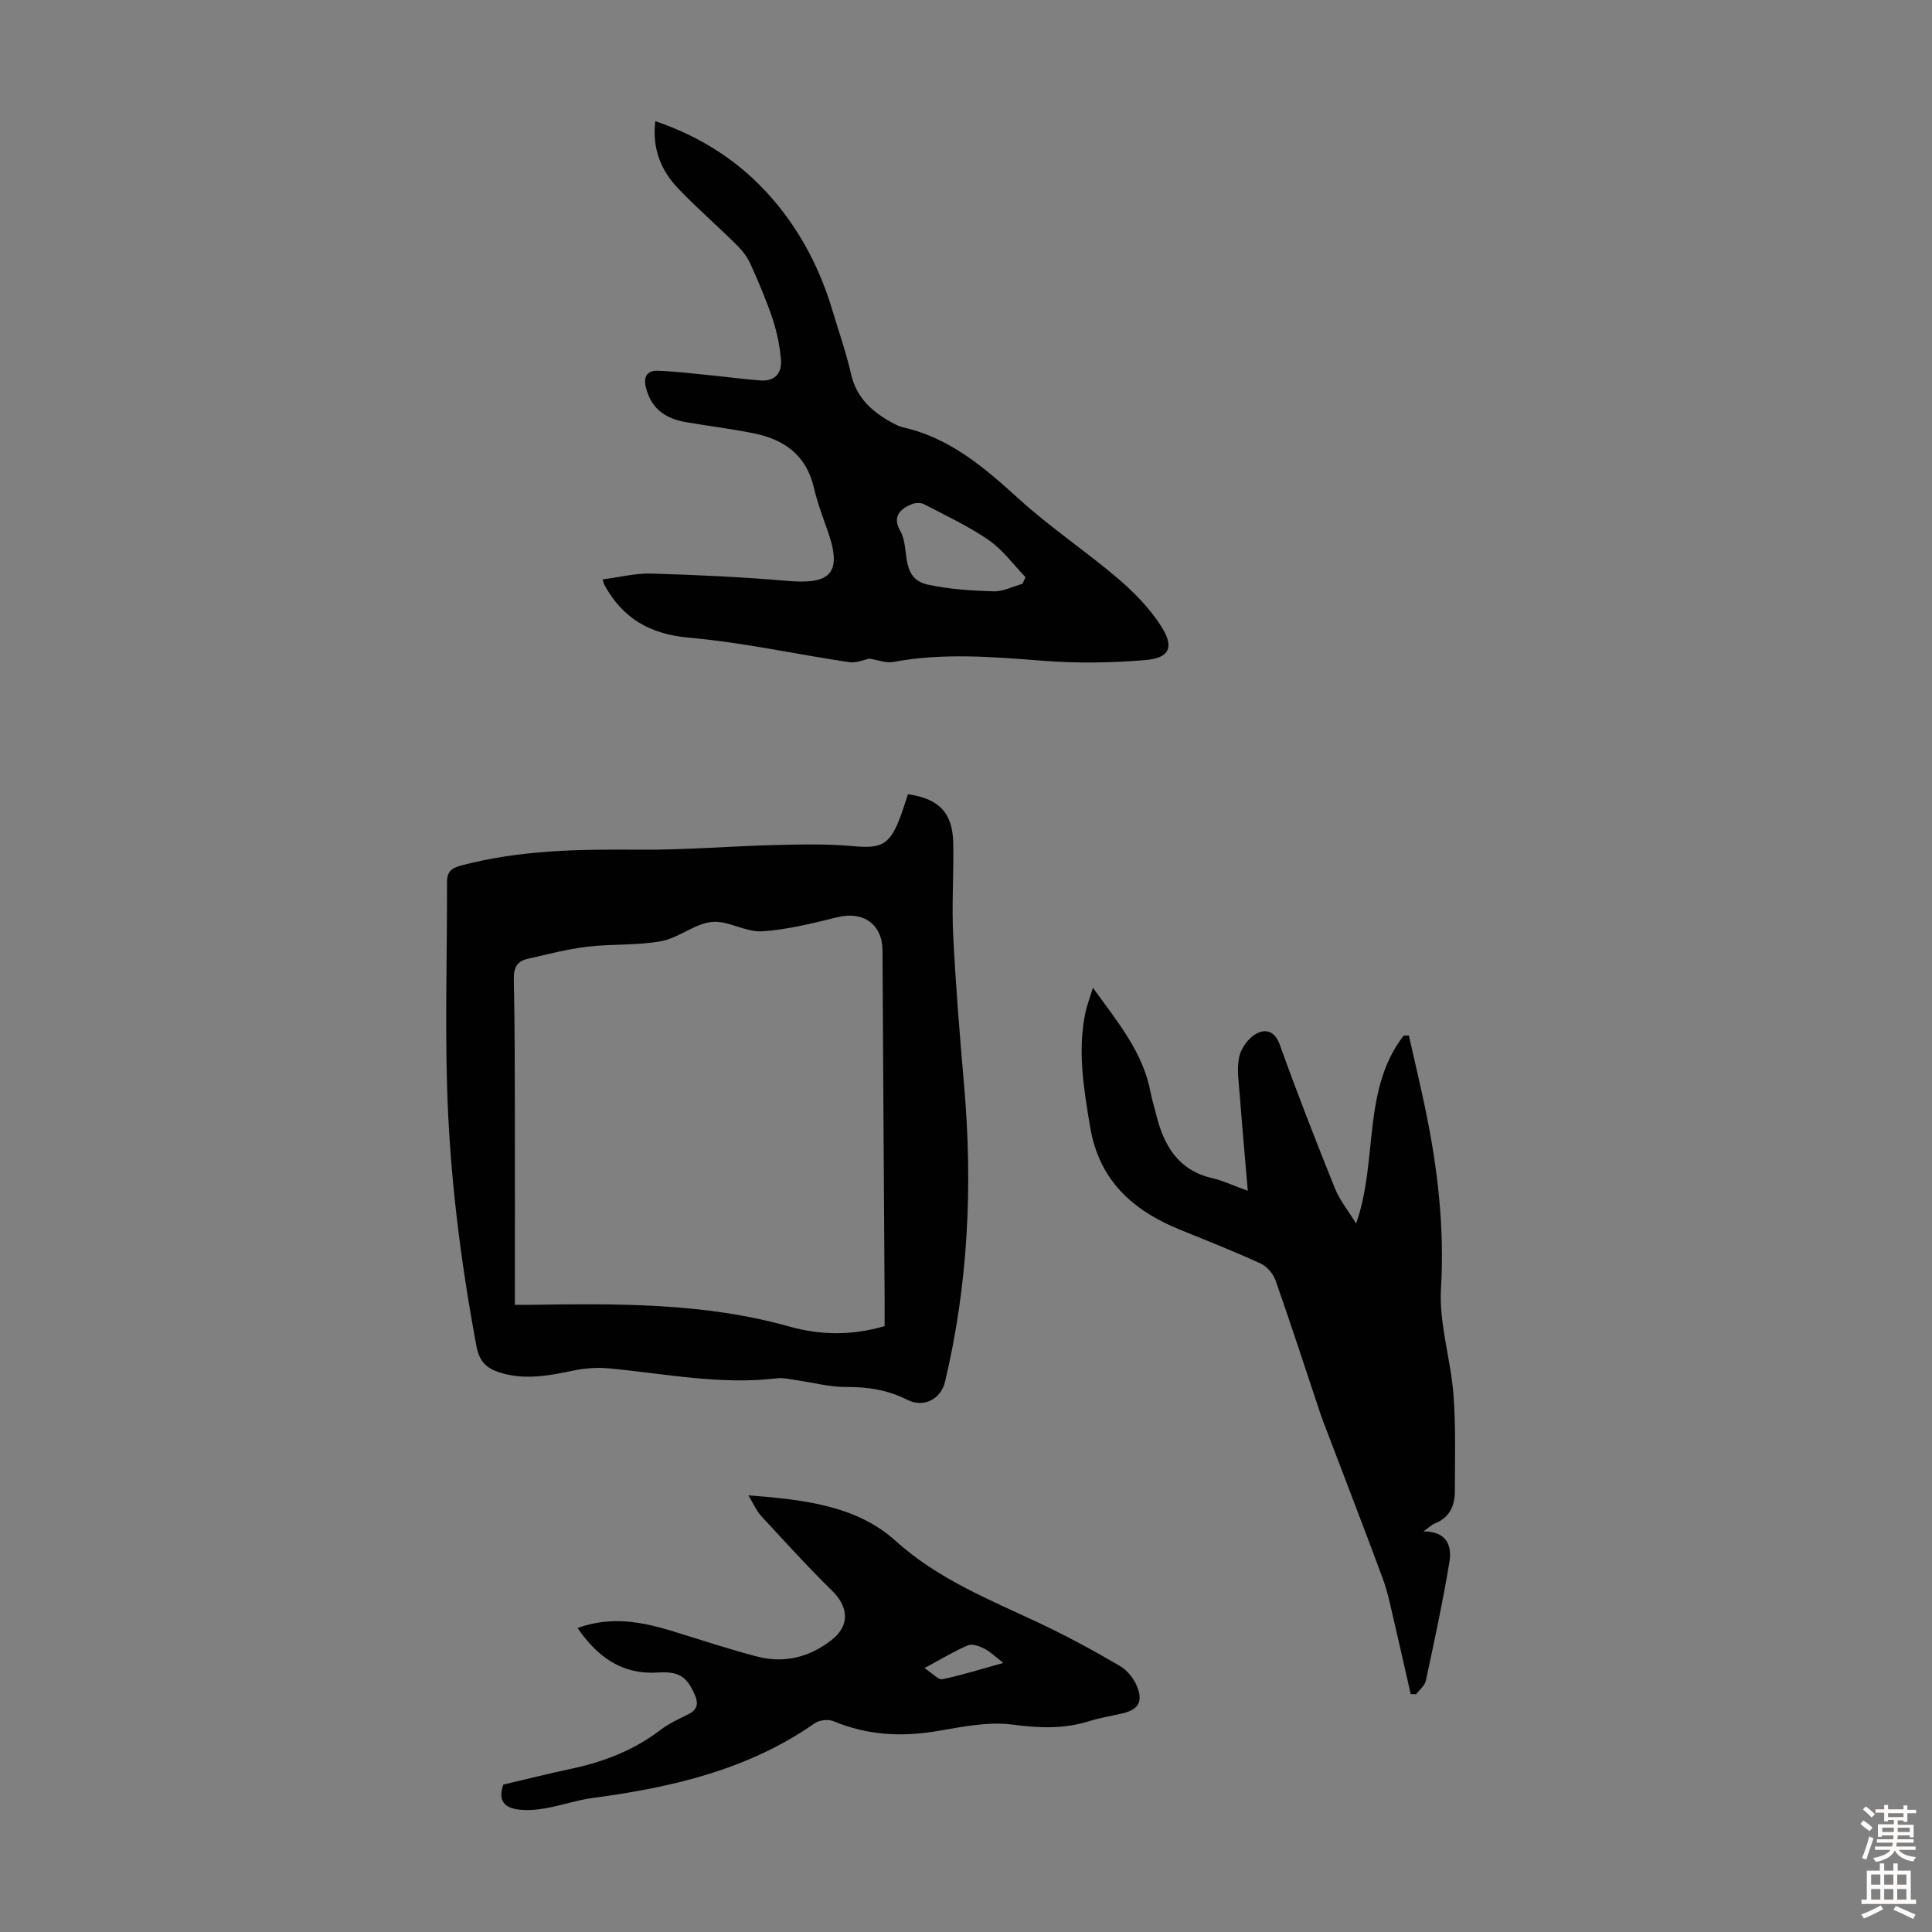 <svg enable-background="new 0 0 400 400" viewBox="0 0 400 400" xmlns="http://www.w3.org/2000/svg"><rect x="0" y="0" width="400" height="400" fill="#808080" stroke="none"/><g fill="#010102"><path d="m187.98 164.43c6.47.94 9.26 3.85 9.38 10.16.12 6.37-.33 12.76-.01 19.12.52 10.36 1.36 20.71 2.26 31.05 1.8 20.65.86 41.1-3.95 61.31-.87 3.67-4.47 5.45-7.83 3.74-4-2.03-8.13-2.68-12.6-2.65-3.46.03-6.93-.93-10.4-1.42-1.32-.19-2.69-.53-3.99-.37-11.71 1.39-23.17-.97-34.72-2.06-2.48-.24-5.1-.04-7.55.48-5.08 1.07-10.11 1.99-15.21.34-2.58-.83-4.12-2.26-4.69-5.3-3.37-17.94-5.61-36.02-6.12-54.26-.39-13.96.03-27.94 0-41.92-.01-2.24.94-2.93 3.01-3.48 12.03-3.18 24.27-3.36 36.6-3.25 9.48.08 18.97-.73 28.46-.97 5.35-.13 10.75-.25 16.06.24 5.59.51 7.4-.19 9.49-5.45.69-1.74 1.21-3.55 1.81-5.31zm-81.38 105.72c1.66 0 2.32.01 2.98 0 18.11-.25 36.18-.49 53.9 4.51 6.31 1.78 12.99 1.89 19.67-.11 0-1.97.01-3.85 0-5.74-.15-24.03-.31-48.06-.44-72.08-.03-5.34-3.96-8.13-9.25-6.85-5.18 1.26-10.44 2.62-15.72 2.94-3.41.2-7.03-2.29-10.38-1.94-3.58.37-6.84 3.31-10.46 3.98-5.01.92-10.24.54-15.33 1.15-4.17.5-8.27 1.58-12.38 2.52-2.13.48-2.86 1.84-2.81 4.16.2 9.5.2 19.01.22 28.52.02 12.83 0 25.67 0 38.94z"/><path d="m135.67 25.08c9.66 3.3 17.67 8.5 24.18 16 5.96 6.87 10.01 14.76 12.58 23.45 1.27 4.29 2.78 8.52 3.76 12.87 1.15 5.1 4.54 8.01 8.82 10.28.59.31 1.21.63 1.85.77 9.79 2.17 16.97 8.38 24.16 14.91 6.44 5.85 13.76 10.73 20.4 16.38 3.35 2.85 6.56 6.15 8.93 9.82 2.87 4.45 1.82 6.7-3.31 7.11-6.98.57-14.06.69-21.04.14-10.4-.81-20.72-1.7-31.09.25-1.45.27-3.08-.41-4.9-.7-1.14.22-2.73.96-4.18.74-11.05-1.65-22.02-4.09-33.12-5.07-8.16-.72-13.79-4-17.6-10.97-.05-.1-.07-.21-.35-1.1 3.44-.44 6.77-1.3 10.07-1.21 9.38.27 18.76.71 28.11 1.51 8.29.71 11.68-.97 8.53-10.02-1.06-3.06-2.23-6.11-2.96-9.26-1.53-6.62-6.02-9.93-12.24-11.22-4.7-.98-9.49-1.53-14.22-2.35-4.81-.84-7.3-3.18-8.31-7.14-.61-2.4.33-3.59 2.51-3.51 3.76.14 7.51.61 11.26.98 3.32.33 6.63.79 9.96 1.03 3 .22 4.46-1.59 4.22-4.33-.26-2.86-.84-5.75-1.75-8.47-1.31-3.91-2.94-7.73-4.65-11.49-.67-1.47-1.79-2.81-2.95-3.95-3.9-3.85-8.05-7.46-11.84-11.41-3.62-3.74-5.51-8.29-4.83-14.04zm76.01 95.8c.21-.46.42-.92.64-1.38-2.5-2.59-4.68-5.65-7.59-7.66-4.19-2.9-8.88-5.08-13.42-7.45-.65-.34-1.72-.32-2.43-.04-2.59 1.01-4.18 2.65-2.49 5.57 2.11 3.65-.24 9.85 5.79 11.14 4.41.94 9.01 1.24 13.53 1.37 1.98.05 3.98-1 5.97-1.55z"/><path d="m294.71 317.06c5 .01 5.9 3.12 5.37 6.35-1.36 8.23-3.12 16.39-4.87 24.55-.22 1.04-1.33 1.88-2.02 2.82-.37-.01-.75-.02-1.12-.04-1.13-4.96-2.23-9.93-3.4-14.87-.72-3.03-1.3-6.13-2.38-9.04-4.03-10.9-8.23-21.73-12.36-32.59-.16-.42-.32-.83-.46-1.26-3.1-9.29-6.12-18.6-9.36-27.83-.49-1.39-1.76-2.93-3.07-3.53-5.48-2.52-11.09-4.73-16.68-7-9.79-3.98-16.8-10.18-18.66-21.3-1.32-7.88-2.63-15.67-.99-23.62.33-1.59.94-3.12 1.57-5.19 5.1 7.08 10.39 13.33 11.94 21.69.29 1.53.78 3.03 1.15 4.55 1.59 6.44 4.58 11.57 11.68 13.19 2.13.49 4.14 1.46 7.29 2.6-.6-7.1-1.17-13.39-1.65-19.68-.2-2.67-.66-5.44-.14-7.99.37-1.8 1.87-3.89 3.46-4.8 1.98-1.13 3.93-.68 4.99 2.31 3.57 9.98 7.44 19.86 11.4 29.7.97 2.41 2.7 4.52 4.37 7.24 4.6-13.13 1.16-27.62 9.82-38.89.37-.01.73-.03 1.1-.04 1.14 5.05 2.34 10.08 3.4 15.15 2.56 12.29 4 24.58 3.25 37.26-.42 7.22 2.01 14.57 2.58 21.9.51 6.66.3 13.38.29 20.07 0 2.95-1.07 5.4-4.07 6.62-.69.26-1.25.83-2.43 1.67z"/><path d="m119.57 337.06c7.09-2.55 13.47-1.25 19.83.7 5.76 1.77 11.49 3.68 17.31 5.2 5.64 1.48 10.88.17 15.47-3.42 3.79-2.97 3.54-6.83.1-10.19-5.09-4.98-9.87-10.28-14.71-15.51-.94-1.02-1.5-2.39-2.63-4.24 11.4.86 22.38 2.11 30.46 9.4 8.85 7.98 19.36 12.13 29.72 17.01 5.75 2.71 11.36 5.75 16.84 8.97 1.57.92 2.97 2.79 3.59 4.53 1.08 3.04-.05 4.5-3.2 5.24-2.28.53-4.62.9-6.85 1.6-5.23 1.64-10.33 1.44-15.79.72-5.02-.67-10.37.42-15.48 1.3-7.46 1.28-14.6.94-21.64-2.01-1.08-.45-2.93-.26-3.89.41-13.81 9.65-29.6 13.29-45.92 15.47-3.3.44-6.52 1.55-9.81 2.14-1.83.33-3.77.49-5.6.27-2.63-.33-4.45-1.6-3.16-5.17 4.45-1.04 9.18-2.24 13.95-3.25 6.76-1.43 13.04-3.83 18.59-8.07 1.76-1.34 3.84-2.28 5.83-3.28 1.78-.9 2.05-2.15 1.32-3.87-1.72-4.05-3.45-5-7.8-4.73-7.17.44-12.27-3.04-16.53-9.22zm71.82 8.3c1.71 1.1 2.87 2.47 3.72 2.3 4.04-.83 8-2.09 12.61-3.37-1.64-1.27-2.67-2.31-3.9-2.94-1.02-.52-2.5-1.08-3.4-.71-2.73 1.14-5.29 2.72-9.03 4.72z"/></g><path d="m385.2 377.6.6-.7c.6.4 1.3.9 1.9 1.5l-.6.7c-.8-.5-1.4-1-1.9-1.5zm.3 7.1c.6-1.4 1.1-2.9 1.5-4.5.3.1.6.3.9.4-.5 1.4-1 2.9-1.5 4.4zm.2-10.1.6-.6c.7.5 1.3 1.1 1.9 1.6l-.7.7c-.6-.6-1.2-1.2-1.8-1.7zm8.4-.8h.8v.9h1.8v.7h-1.8v1.8h-.8v-.3h-1.2v.9h3.3v2.6h-.8v-.4h-2.5c0 .3 0 .6-.1.8h3.4v.7h-3.5c0 .3-.1.6-.1.8h4v.7h-3.5c.7.9 1.9 1.3 3.6 1.5-.2.2-.4.5-.6.9-1.9-.3-3.2-1.1-3.8-2.3-.5 1.1-1.8 2-3.9 2.4-.2-.3-.4-.5-.6-.8 1.9-.4 3.1-.9 3.6-1.7h-3.2v-.7h3.5c.1-.2.1-.5.2-.8h-3.3v-.7h3.4c0-.2 0-.5 0-.8h-2.4v.3h-.8v-2.6h3.3v-.9h-1.2v.3h-.8v-1.8h-1.8v-.7h1.8v-.9h.8v.9h3.2zm-4.4 5.5h2.4c0-.3 0-.6 0-.9h-2.4zm1.2-3.1h3.2v-.8h-3.2zm4.4 2.2h-2.4v.9h2.5v-.9z" fill="#fcfbfa"/><path d="m389.2 385.8h.9v1.5h1.9v-1.5h.9v1.5h2.7v6h1.1v.9h-11.3v-.9h1.1v-6h2.7zm.2 8.7.5.8c-1.2.6-2.5 1.3-4 1.9-.2-.3-.3-.6-.6-.8 1.6-.6 3-1.3 4.1-1.9zm-2-4.3h1.9v-2.1h-1.9zm0 3.1h1.9v-2.2h-1.9zm2.7-3.1h1.9v-2.1h-1.9zm0 3.1h1.9v-2.2h-1.9zm2.4 1.3c1.4.6 2.7 1.2 4.1 1.8l-.5.9c-1.5-.7-2.8-1.4-4.1-1.9zm2.2-6.5h-1.9v2.1h1.9zm-1.9 5.2h1.9v-2.2h-1.9z" fill="#fcfbfa"/></svg>